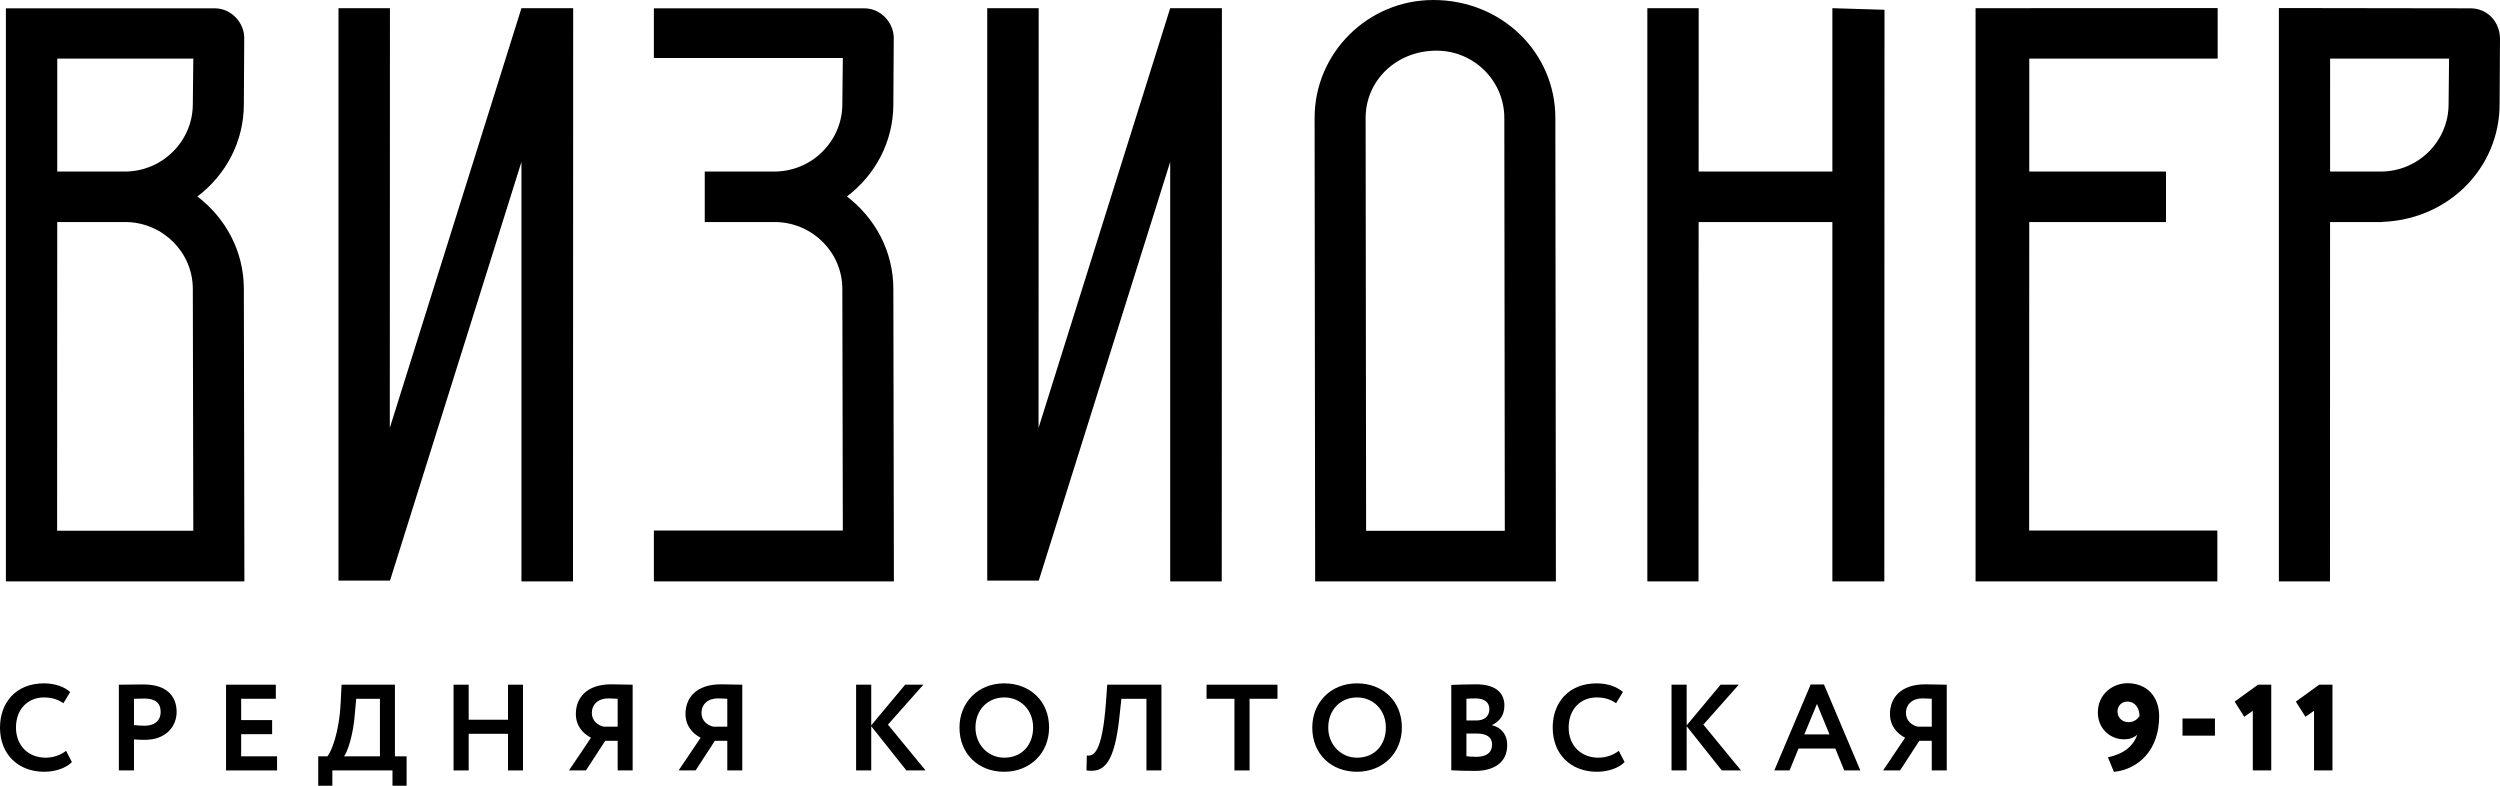<svg width="140" height="44" viewBox="0 0 140 44" fill="none" xmlns="http://www.w3.org/2000/svg">
<g clip-path="url(#clip0_92_16443)">
<path d="M4.026 42.677C3.723 42.999 3.111 43.219 2.485 43.219C1.012 43.219 0 42.239 0 40.743C0 39.364 0.874 38.268 2.464 38.268C3.09 38.268 3.613 38.467 3.93 38.754L3.552 39.378C3.262 39.186 2.946 39.056 2.464 39.056C1.569 39.056 0.895 39.701 0.895 40.743C0.895 41.744 1.576 42.43 2.56 42.43C2.966 42.43 3.372 42.3 3.702 42.046L4.026 42.677Z" fill="#4B6098" style="fill:#4B6098;fill:color(display-p3 0.294 0.377 0.596);fill-opacity:1;"/>
<path d="M6.656 43.144V38.343C6.925 38.343 7.689 38.329 8.026 38.329C9.444 38.329 9.891 39.083 9.891 39.872C9.891 40.688 9.279 41.429 8.129 41.429C7.985 41.429 7.709 41.429 7.503 41.408V43.144H6.656ZM7.503 39.132V40.606C7.702 40.627 7.909 40.64 8.102 40.64C8.604 40.64 8.996 40.401 8.996 39.865C8.996 39.365 8.687 39.118 8.109 39.118C7.937 39.118 7.73 39.125 7.503 39.132Z" fill="#4B6098" style="fill:#4B6098;fill:color(display-p3 0.294 0.377 0.596);fill-opacity:1;"/>
<path d="M12.659 38.343H15.446V39.131H13.505V40.325H15.239V41.114H13.505V42.354H15.515V43.144H12.659V38.343Z" fill="#4B6098" style="fill:#4B6098;fill:color(display-p3 0.294 0.377 0.596);fill-opacity:1;"/>
<path d="M17.821 42.355H18.337C18.537 42.108 18.998 41.092 19.08 39.303L19.128 38.343H22.116V42.355H22.77V44H21.979V43.143H18.612V44H17.821V42.355ZM19.266 42.355H21.276V39.131H19.948L19.872 39.968C19.783 41.209 19.439 42.142 19.266 42.355Z" fill="#4B6098" style="fill:#4B6098;fill:color(display-p3 0.294 0.377 0.596);fill-opacity:1;"/>
<path d="M28.448 41.093H26.246V43.144H25.399V38.343H26.246V40.305H28.448V38.343H29.288V43.144H28.448V41.093Z" fill="#4B6098" style="fill:#4B6098;fill:color(display-p3 0.294 0.377 0.596);fill-opacity:1;"/>
<path d="M34.589 41.484H33.894L32.813 43.144H31.863L33.095 41.313C32.648 41.086 32.248 40.647 32.248 39.982C32.248 39.098 32.827 38.322 34.231 38.322C34.541 38.322 35.146 38.343 35.428 38.343V43.144H34.589V41.484ZM34.589 40.695V39.131C34.472 39.125 34.203 39.11 34.059 39.11C33.501 39.11 33.143 39.447 33.143 39.927C33.143 40.359 33.474 40.627 33.817 40.695H34.589Z" fill="#4B6098" style="fill:#4B6098;fill:color(display-p3 0.294 0.377 0.596);fill-opacity:1;"/>
<path d="M40.728 41.484H40.033L38.953 43.144H38.002L39.235 41.313C38.787 41.086 38.388 40.647 38.388 39.982C38.388 39.098 38.966 38.322 40.371 38.322C40.68 38.322 41.285 38.343 41.568 38.343V43.144H40.728V41.484ZM40.728 40.695V39.131C40.611 39.125 40.343 39.11 40.198 39.11C39.64 39.11 39.283 39.447 39.283 39.927C39.283 40.359 39.613 40.627 39.957 40.695H40.728Z" fill="#4B6098" style="fill:#4B6098;fill:color(display-p3 0.294 0.377 0.596);fill-opacity:1;"/>
<path d="M47.942 38.343H48.789V40.619L50.688 38.343H51.707L49.725 40.579L51.832 43.144H50.757L48.789 40.667V43.144H47.942V38.343Z" fill="#4B6098" style="fill:#4B6098;fill:color(display-p3 0.294 0.377 0.596);fill-opacity:1;"/>
<path d="M56.237 38.268C57.669 38.268 58.749 39.249 58.749 40.743C58.749 42.184 57.669 43.219 56.237 43.219C54.805 43.219 53.731 42.239 53.731 40.743C53.731 39.351 54.757 38.268 56.237 38.268ZM56.237 42.43C57.249 42.43 57.855 41.69 57.855 40.743C57.855 39.749 57.145 39.056 56.237 39.056C55.315 39.056 54.626 39.749 54.626 40.743C54.626 41.703 55.335 42.43 56.237 42.43Z" fill="#4B6098" style="fill:#4B6098;fill:color(display-p3 0.294 0.377 0.596);fill-opacity:1;"/>
<path d="M64.201 39.132H62.797L62.7 40.037C62.418 42.828 61.792 43.281 60.842 43.143L60.863 42.307C61.235 42.355 61.723 42.197 61.936 39.303L62.005 38.343H65.04V43.143H64.201V39.132Z" fill="#4B6098" style="fill:#4B6098;fill:color(display-p3 0.294 0.377 0.596);fill-opacity:1;"/>
<path d="M67.567 38.343H71.539V39.131H69.976V43.144H69.129V39.131H67.567V38.343Z" fill="#4B6098" style="fill:#4B6098;fill:color(display-p3 0.294 0.377 0.596);fill-opacity:1;"/>
<path d="M75.992 38.268C77.424 38.268 78.505 39.249 78.505 40.743C78.505 42.184 77.424 43.219 75.992 43.219C74.56 43.219 73.487 42.239 73.487 40.743C73.487 39.351 74.512 38.268 75.992 38.268ZM75.992 42.43C77.004 42.43 77.609 41.69 77.609 40.743C77.609 39.749 76.901 39.056 75.992 39.056C75.07 39.056 74.382 39.749 74.382 40.743C74.382 41.703 75.09 42.43 75.992 42.43Z" fill="#4B6098" style="fill:#4B6098;fill:color(display-p3 0.294 0.377 0.596);fill-opacity:1;"/>
<path d="M81.272 38.356C81.541 38.343 82.18 38.322 82.662 38.322C83.812 38.322 84.246 38.843 84.246 39.508C84.246 40.057 83.971 40.407 83.557 40.599V40.613C84.032 40.73 84.403 41.093 84.403 41.731C84.403 42.718 83.633 43.171 82.614 43.171C82.174 43.171 81.554 43.157 81.272 43.136V38.356ZM82.119 39.131V40.346H82.69C83.082 40.346 83.405 40.147 83.405 39.707C83.405 39.317 83.103 39.111 82.648 39.111C82.456 39.111 82.27 39.118 82.119 39.131ZM82.119 41.079V42.348C82.236 42.362 82.435 42.382 82.676 42.382C83.247 42.382 83.557 42.142 83.557 41.69C83.557 41.285 83.247 41.079 82.718 41.079H82.119Z" fill="#4B6098" style="fill:#4B6098;fill:color(display-p3 0.294 0.377 0.596);fill-opacity:1;"/>
<path d="M90.977 42.677C90.674 42.999 90.061 43.219 89.435 43.219C87.963 43.219 86.951 42.239 86.951 40.743C86.951 39.364 87.825 38.268 89.414 38.268C90.04 38.268 90.564 38.467 90.881 38.754L90.502 39.378C90.213 39.186 89.896 39.056 89.414 39.056C88.52 39.056 87.845 39.701 87.845 40.743C87.845 41.744 88.527 42.43 89.511 42.43C89.917 42.43 90.323 42.3 90.653 42.046L90.977 42.677Z" fill="#4B6098" style="fill:#4B6098;fill:color(display-p3 0.294 0.377 0.596);fill-opacity:1;"/>
<path d="M93.606 38.343H94.453V40.619L96.353 38.343H97.371L95.389 40.579L97.496 43.144H96.421L94.453 40.667V43.144H93.606V38.343Z" fill="#4B6098" style="fill:#4B6098;fill:color(display-p3 0.294 0.377 0.596);fill-opacity:1;"/>
<path d="M101.399 38.329H102.142L104.179 43.144H103.278L102.776 41.916H100.718L100.215 43.144H99.362L101.399 38.329ZM101.041 41.127H102.452L101.75 39.419L101.041 41.127Z" fill="#4B6098" style="fill:#4B6098;fill:color(display-p3 0.294 0.377 0.596);fill-opacity:1;"/>
<path d="M108.179 41.484H107.483L106.403 43.144H105.453L106.685 41.313C106.238 41.086 105.838 40.647 105.838 39.982C105.838 39.098 106.416 38.322 107.821 38.322C108.13 38.322 108.736 38.343 109.018 38.343V43.144H108.179V41.484ZM108.179 40.695V39.131C108.061 39.125 107.793 39.11 107.649 39.11C107.091 39.11 106.733 39.447 106.733 39.927C106.733 40.359 107.063 40.627 107.407 40.695H108.179Z" fill="#4B6098" style="fill:#4B6098;fill:color(display-p3 0.294 0.377 0.596);fill-opacity:1;"/>
<path d="M118.38 43.226L118.043 42.409C118.952 42.21 119.461 41.785 119.688 41.141C119.482 41.332 119.234 41.401 118.938 41.401C118.154 41.401 117.479 40.784 117.479 39.906C117.479 38.836 118.346 38.26 119.138 38.26C120.212 38.26 120.913 38.994 120.913 40.112C120.913 41.984 119.778 43.075 118.38 43.226ZM119.131 39.289C118.766 39.289 118.58 39.584 118.58 39.831C118.58 40.16 118.814 40.441 119.2 40.441C119.496 40.441 119.688 40.284 119.812 40.105C119.812 39.653 119.565 39.289 119.131 39.289Z" fill="#4B6098" style="fill:#4B6098;fill:color(display-p3 0.294 0.377 0.596);fill-opacity:1;"/>
<path d="M122.221 40.236H124.037V41.196H122.221V40.236Z" fill="#4B6098" style="fill:#4B6098;fill:color(display-p3 0.294 0.377 0.596);fill-opacity:1;"/>
<path d="M126.447 38.343H127.19V43.144H126.158V39.804L125.677 40.139L125.14 39.289L126.447 38.343Z" fill="#4B6098" style="fill:#4B6098;fill:color(display-p3 0.294 0.377 0.596);fill-opacity:1;"/>
<path d="M129.875 38.343H130.618V43.144H129.586V39.804L129.105 40.139L128.567 39.289L129.875 38.343Z" fill="#4B6098" style="fill:#4B6098;fill:color(display-p3 0.294 0.377 0.596);fill-opacity:1;"/>
<path d="M87.1 6.602C87.1 2.962 84.116 -0 80.265 -0C76.601 -0 73.618 2.962 73.618 6.602L73.648 32.557H87.13L87.1 6.602ZM76.502 29.726L76.475 6.602C76.475 4.527 78.175 2.837 80.449 2.837C82.539 2.837 84.242 4.527 84.242 6.602L84.269 29.726H76.502Z" fill="#4B6098" style="fill:#4B6098;fill:color(display-p3 0.294 0.377 0.596);fill-opacity:1;"/>
<path d="M50.028 16.186C50.028 14.075 49.012 12.215 47.427 11.003C49.015 9.799 50.028 7.94 50.028 5.829L50.05 2.119C50.044 1.254 49.315 0.466 48.401 0.466L36.617 0.465V3.247H47.198L47.171 5.829C47.171 7.882 45.505 9.559 43.455 9.605C43.114 9.61 39.677 9.606 39.466 9.606V12.435H43.507C45.534 12.507 47.171 14.149 47.171 16.186L47.198 29.709H36.617V32.557H50.058L50.028 16.186Z" fill="#4B6098" style="fill:#4B6098;fill:color(display-p3 0.294 0.377 0.596);fill-opacity:1;"/>
<path d="M13.686 32.557L13.656 16.186C13.656 14.075 12.64 12.214 11.054 11.003C12.643 9.799 13.656 7.94 13.656 5.829L13.677 2.118C13.671 1.254 12.942 0.466 12.028 0.466L0.33 0.465V32.557H13.686ZM3.207 3.281H10.825L10.798 5.829C10.798 7.882 9.132 9.559 7.083 9.605C6.731 9.61 3.205 9.606 3.205 9.606L3.207 3.281ZM7.135 12.435C9.161 12.507 10.798 14.149 10.798 16.186L10.825 29.722H3.199L3.205 12.435H7.135Z" fill="#4B6098" style="fill:#4B6098;fill:color(display-p3 0.294 0.377 0.596);fill-opacity:1;"/>
<path d="M29.201 0.458L21.829 23.962L21.837 0.458H18.955V32.514H21.84L29.201 9.068V32.557H32.088L32.098 0.458H29.201Z" fill="#4B6098" style="fill:#4B6098;fill:color(display-p3 0.294 0.377 0.596);fill-opacity:1;"/>
<path d="M65.531 0.458L58.159 23.962L58.166 0.458H55.285V32.514H58.17L65.531 9.068V32.557H68.418L68.427 0.458H65.531Z" fill="#4B6098" style="fill:#4B6098;fill:color(display-p3 0.294 0.377 0.596);fill-opacity:1;"/>
<path d="M102.613 0.458V9.606H95.124L95.126 0.458H92.251V32.557H95.117L95.123 12.434H102.613V32.557H105.522L105.532 0.548L102.613 0.458Z" fill="#4B6098" style="fill:#4B6098;fill:color(display-p3 0.294 0.377 0.596);fill-opacity:1;"/>
<path d="M124.189 3.28V0.452L110.632 0.459V32.557H124.172V29.709H113.632L113.638 12.435H121.296V9.606H113.639L113.64 3.28H124.189Z" fill="#4B6098" style="fill:#4B6098;fill:color(display-p3 0.294 0.377 0.596);fill-opacity:1;"/>
<path d="M138.351 0.466L127.617 0.45V32.557H130.479L130.484 12.435H133.397V12.427C137.122 12.296 139.978 9.398 139.978 5.829L140 2.169C139.99 1.186 139.265 0.466 138.351 0.466ZM137.121 5.829C137.121 7.911 135.418 9.606 133.328 9.606C133.304 9.606 130.485 9.606 130.485 9.606L130.487 3.281H137.148L137.121 5.829Z" fill="#4B6098" style="fill:#4B6098;fill:color(display-p3 0.294 0.377 0.596);fill-opacity:1;"/>
</g>
<defs>
<clipPath id="clip0_92_16443">
<rect width="140" height="44" fill="white" style="fill:white;fill-opacity:1;"/>
</clipPath>
</defs>
</svg>
